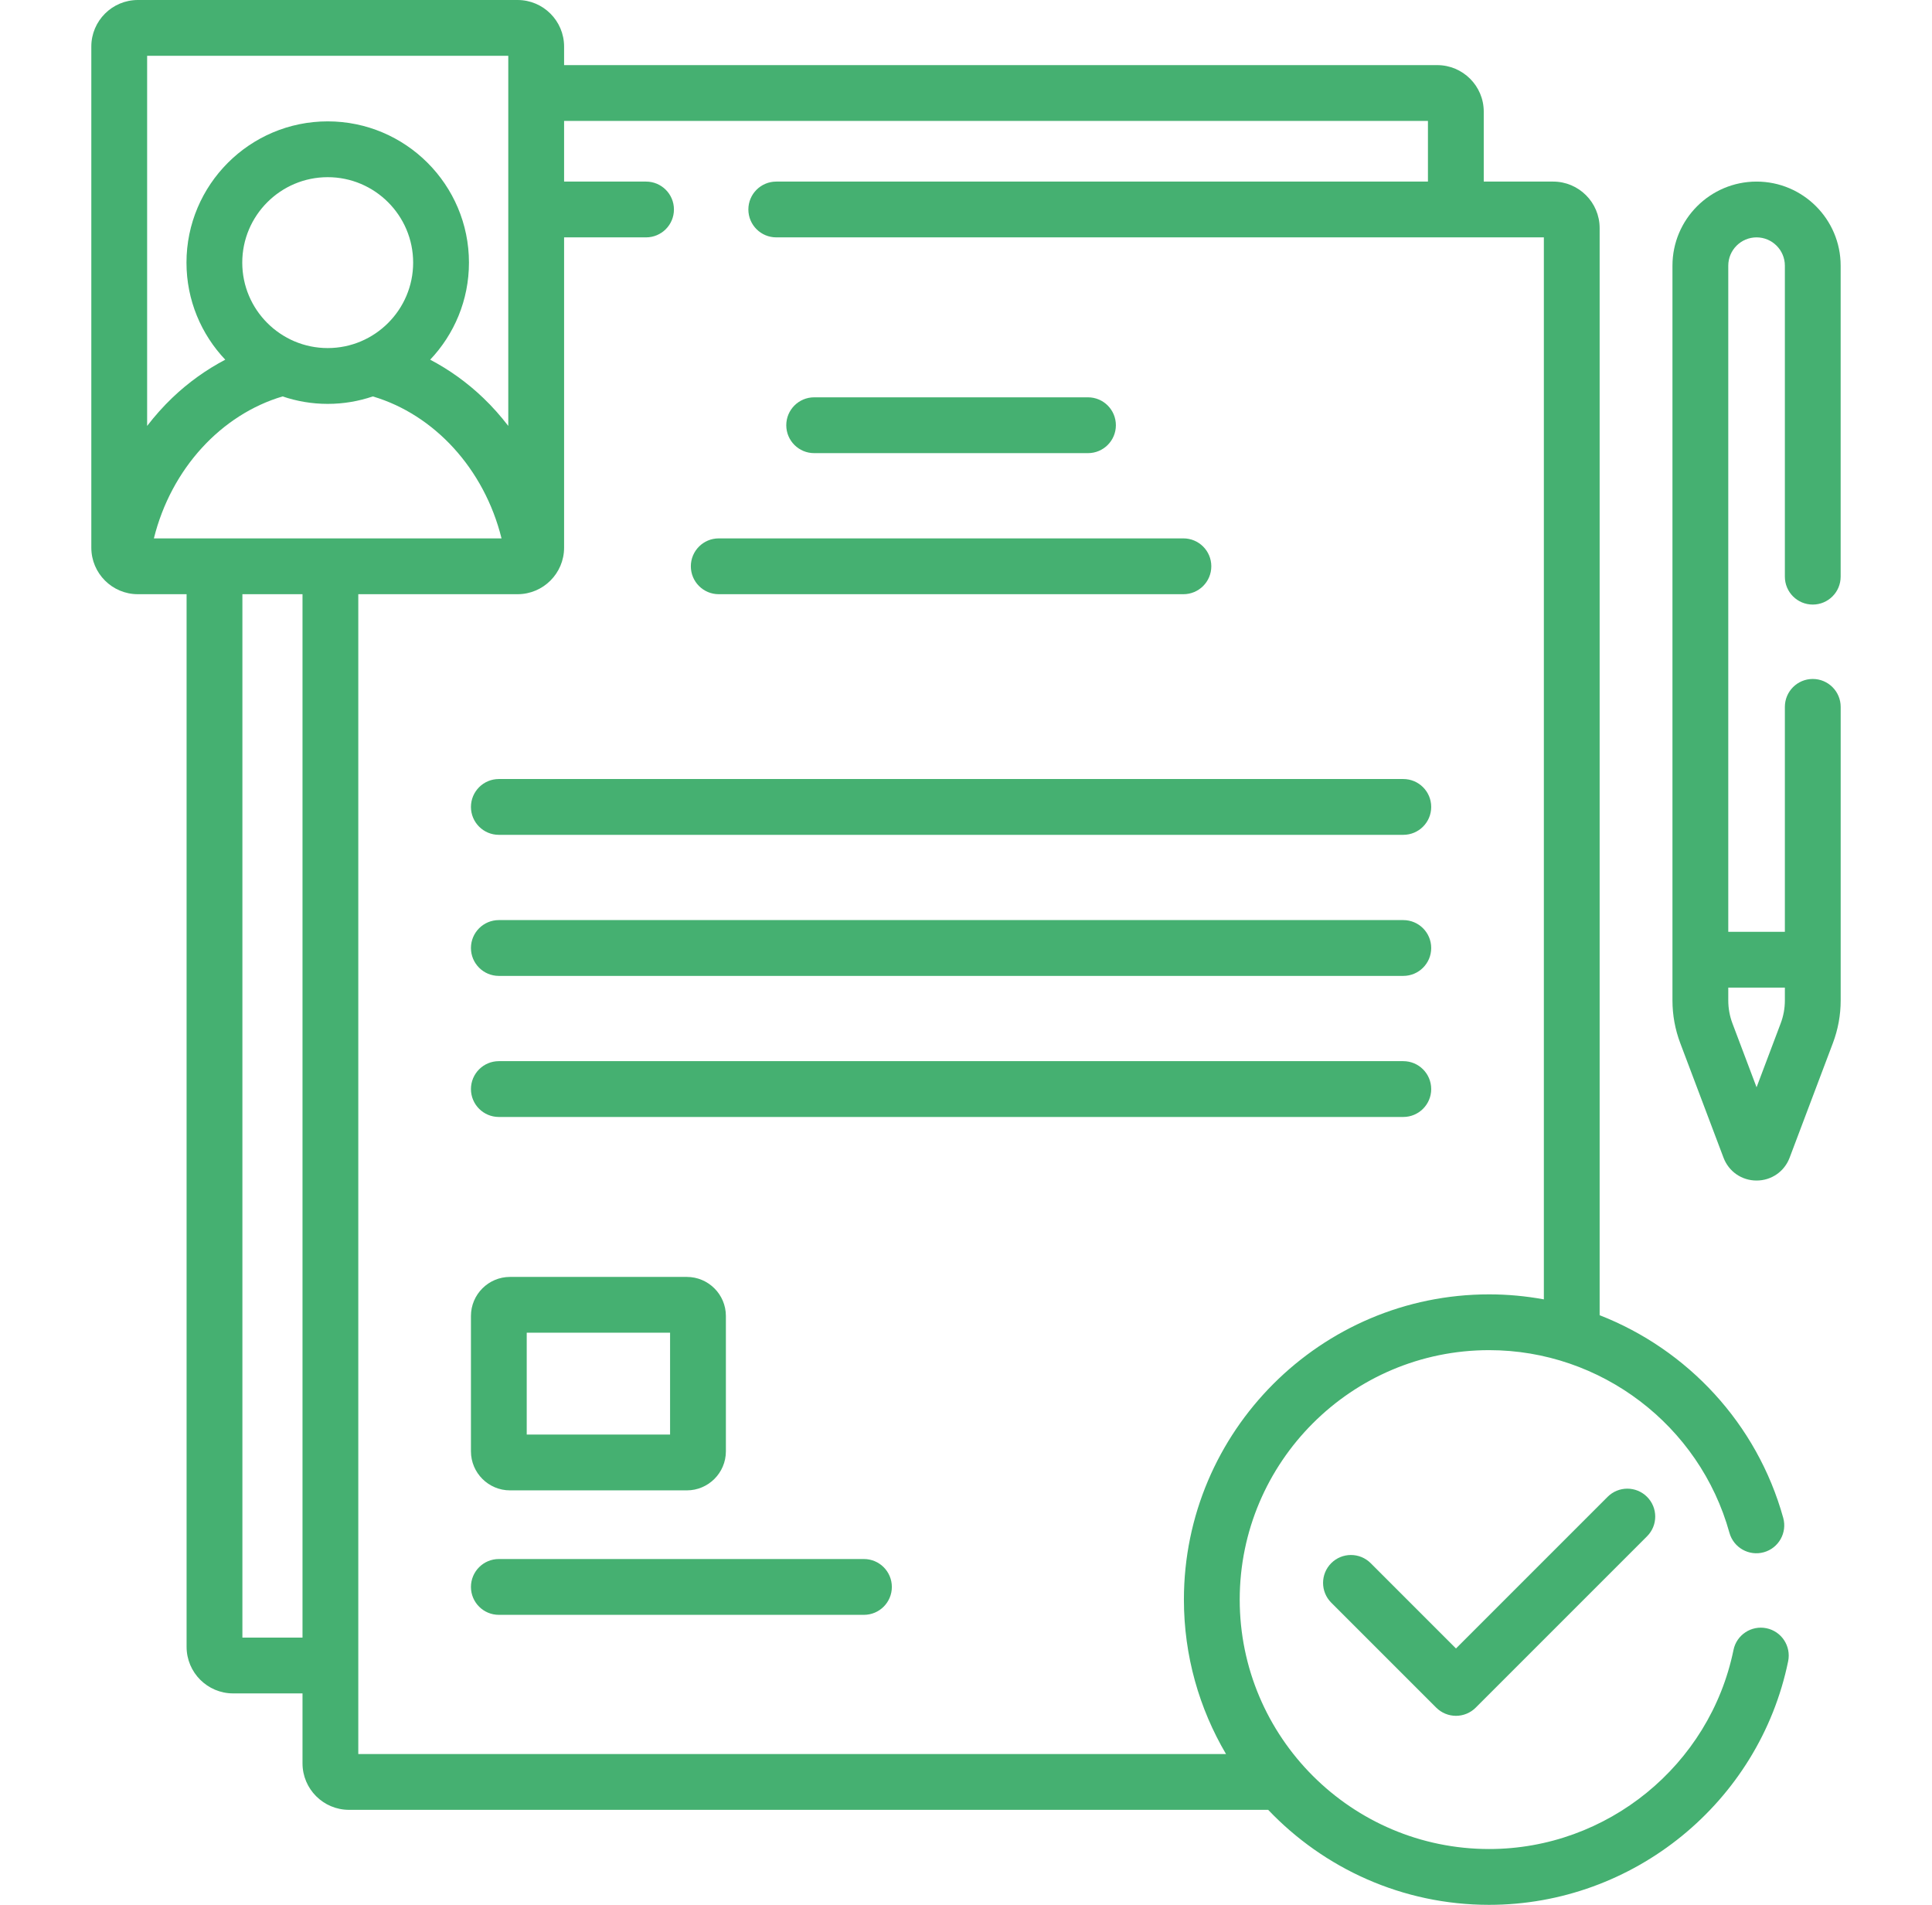 <?xml version="1.0" encoding="UTF-8"?> <svg xmlns="http://www.w3.org/2000/svg" width="71" height="70" viewBox="0 0 71 70" fill="none"><path d="M66.618 22.217C67.184 22.217 67.643 21.758 67.643 21.192V9.763C67.643 8.059 66.257 6.673 64.553 6.673C62.849 6.673 61.462 8.059 61.462 9.763V36.765C61.462 37.303 61.559 37.831 61.749 38.335L63.338 42.543C63.531 43.054 64.008 43.383 64.553 43.383C65.099 43.383 65.576 43.053 65.768 42.543L67.357 38.334C67.547 37.831 67.644 37.303 67.644 36.765V25.977C67.644 25.41 67.184 24.951 66.618 24.951C66.052 24.951 65.593 25.41 65.593 25.977V34.243H63.513V9.763C63.513 9.19 63.98 8.723 64.553 8.723C65.126 8.723 65.593 9.19 65.593 9.763V21.192C65.593 21.758 66.052 22.217 66.618 22.217ZM65.593 36.294V36.765C65.593 37.055 65.541 37.339 65.438 37.61L64.553 39.956L63.667 37.61C63.565 37.339 63.513 37.055 63.513 36.765V36.294H65.593Z" fill="#45B071"></path><path d="M64.915 59.835C64.36 59.722 63.818 60.079 63.705 60.634C62.836 64.873 59.059 67.949 54.725 67.949C49.671 67.949 45.559 63.837 45.559 58.783C45.559 53.728 49.671 49.616 54.725 49.616C58.829 49.616 62.461 52.376 63.556 56.329C63.708 56.874 64.273 57.194 64.819 57.043C65.364 56.892 65.684 56.327 65.533 55.781C64.57 52.31 62.011 49.591 58.786 48.332V8.382C58.786 7.439 58.02 6.673 57.077 6.673H54.527V4.102C54.527 3.159 53.76 2.393 52.818 2.393H20.73V1.709C20.73 0.767 19.963 0 19.021 0H5.065C4.123 0 3.356 0.767 3.356 1.709V20.127C3.356 21.069 4.123 21.836 5.065 21.836H6.857V60.52C6.857 61.463 7.624 62.23 8.566 62.23H11.117V64.8C11.117 65.743 11.883 66.509 12.825 66.509H46.605C48.65 68.657 51.533 70 54.725 70C60.029 70 64.65 66.234 65.714 61.046C65.827 60.491 65.47 59.949 64.915 59.835ZM5.407 2.051H18.679V15.652C18.398 15.287 18.092 14.941 17.759 14.623C17.166 14.055 16.509 13.586 15.809 13.218C16.691 12.287 17.234 11.032 17.234 9.651C17.234 6.789 14.905 4.46 12.043 4.46C9.181 4.46 6.853 6.789 6.853 9.651C6.853 11.032 7.396 12.287 8.278 13.218C7.578 13.586 6.92 14.055 6.327 14.623C5.995 14.941 5.689 15.287 5.407 15.652V2.051ZM15.183 9.651C15.183 11.382 13.774 12.791 12.043 12.791C10.312 12.791 8.903 11.382 8.903 9.651C8.903 7.92 10.312 6.511 12.043 6.511C13.774 6.511 15.183 7.92 15.183 9.651ZM11.117 60.179H8.908V21.836H11.117V60.179ZM5.655 19.785C6.29 17.226 8.128 15.236 10.385 14.568C10.906 14.745 11.463 14.842 12.043 14.842C12.623 14.842 13.18 14.745 13.701 14.568C15.958 15.236 17.796 17.226 18.431 19.785H5.655ZM13.167 64.459V21.836H19.021C19.963 21.836 20.73 21.069 20.73 20.127V8.723H23.742C24.308 8.723 24.767 8.264 24.767 7.698C24.767 7.132 24.308 6.673 23.742 6.673H20.73V4.443H52.476V6.673H28.527C27.961 6.673 27.502 7.132 27.502 7.698C27.502 8.264 27.961 8.723 28.527 8.723H56.736V47.75C56.08 47.63 55.408 47.566 54.725 47.566C48.54 47.566 43.508 52.598 43.508 58.783C43.508 60.853 44.074 62.792 45.056 64.459H13.167Z" fill="#45B071"></path><path d="M59.078 55.007L53.506 60.579L50.372 57.444C49.971 57.044 49.322 57.044 48.922 57.444C48.522 57.845 48.522 58.494 48.922 58.895L52.781 62.754C52.974 62.946 53.234 63.054 53.506 63.054C53.778 63.054 54.039 62.946 54.231 62.754L60.528 56.457C60.929 56.056 60.929 55.407 60.528 55.007C60.128 54.606 59.479 54.606 59.078 55.007Z" fill="#45B071"></path><path d="M31.749 57.292H18.332C17.766 57.292 17.307 57.751 17.307 58.318C17.307 58.884 17.766 59.343 18.332 59.343H31.749C32.316 59.343 32.775 58.884 32.775 58.318C32.775 57.751 32.316 57.292 31.749 57.292Z" fill="#45B071"></path><path d="M18.742 54.769H25.24C26.032 54.769 26.676 54.125 26.676 53.334V48.36C26.676 47.569 26.032 46.925 25.24 46.925H18.742C17.951 46.925 17.307 47.569 17.307 48.36V53.334C17.307 54.125 17.951 54.769 18.742 54.769ZM19.357 48.975H24.625V52.718H19.357V48.975Z" fill="#45B071"></path><path d="M29.92 16.652H39.983C40.549 16.652 41.008 16.193 41.008 15.627C41.008 15.06 40.549 14.601 39.983 14.601H29.92C29.354 14.601 28.895 15.06 28.895 15.627C28.895 16.193 29.354 16.652 29.92 16.652Z" fill="#45B071"></path><path d="M26.413 21.836H43.49C44.056 21.836 44.515 21.377 44.515 20.81C44.515 20.244 44.056 19.785 43.49 19.785H26.413C25.847 19.785 25.388 20.244 25.388 20.81C25.388 21.377 25.847 21.836 26.413 21.836Z" fill="#45B071"></path><path d="M18.332 30.679H51.57C52.137 30.679 52.596 30.22 52.596 29.654C52.596 29.087 52.137 28.628 51.57 28.628H18.332C17.766 28.628 17.307 29.087 17.307 29.654C17.307 30.22 17.766 30.679 18.332 30.679Z" fill="#45B071"></path><path d="M18.332 35.863H51.57C52.137 35.863 52.596 35.404 52.596 34.838C52.596 34.271 52.137 33.812 51.57 33.812H18.332C17.766 33.812 17.307 34.271 17.307 34.838C17.307 35.404 17.766 35.863 18.332 35.863Z" fill="#45B071"></path><path d="M18.332 41.047H51.57C52.137 41.047 52.596 40.588 52.596 40.022C52.596 39.455 52.137 38.996 51.57 38.996H18.332C17.766 38.996 17.307 39.455 17.307 40.022C17.307 40.588 17.766 41.047 18.332 41.047Z" fill="#45B071"></path></svg> 